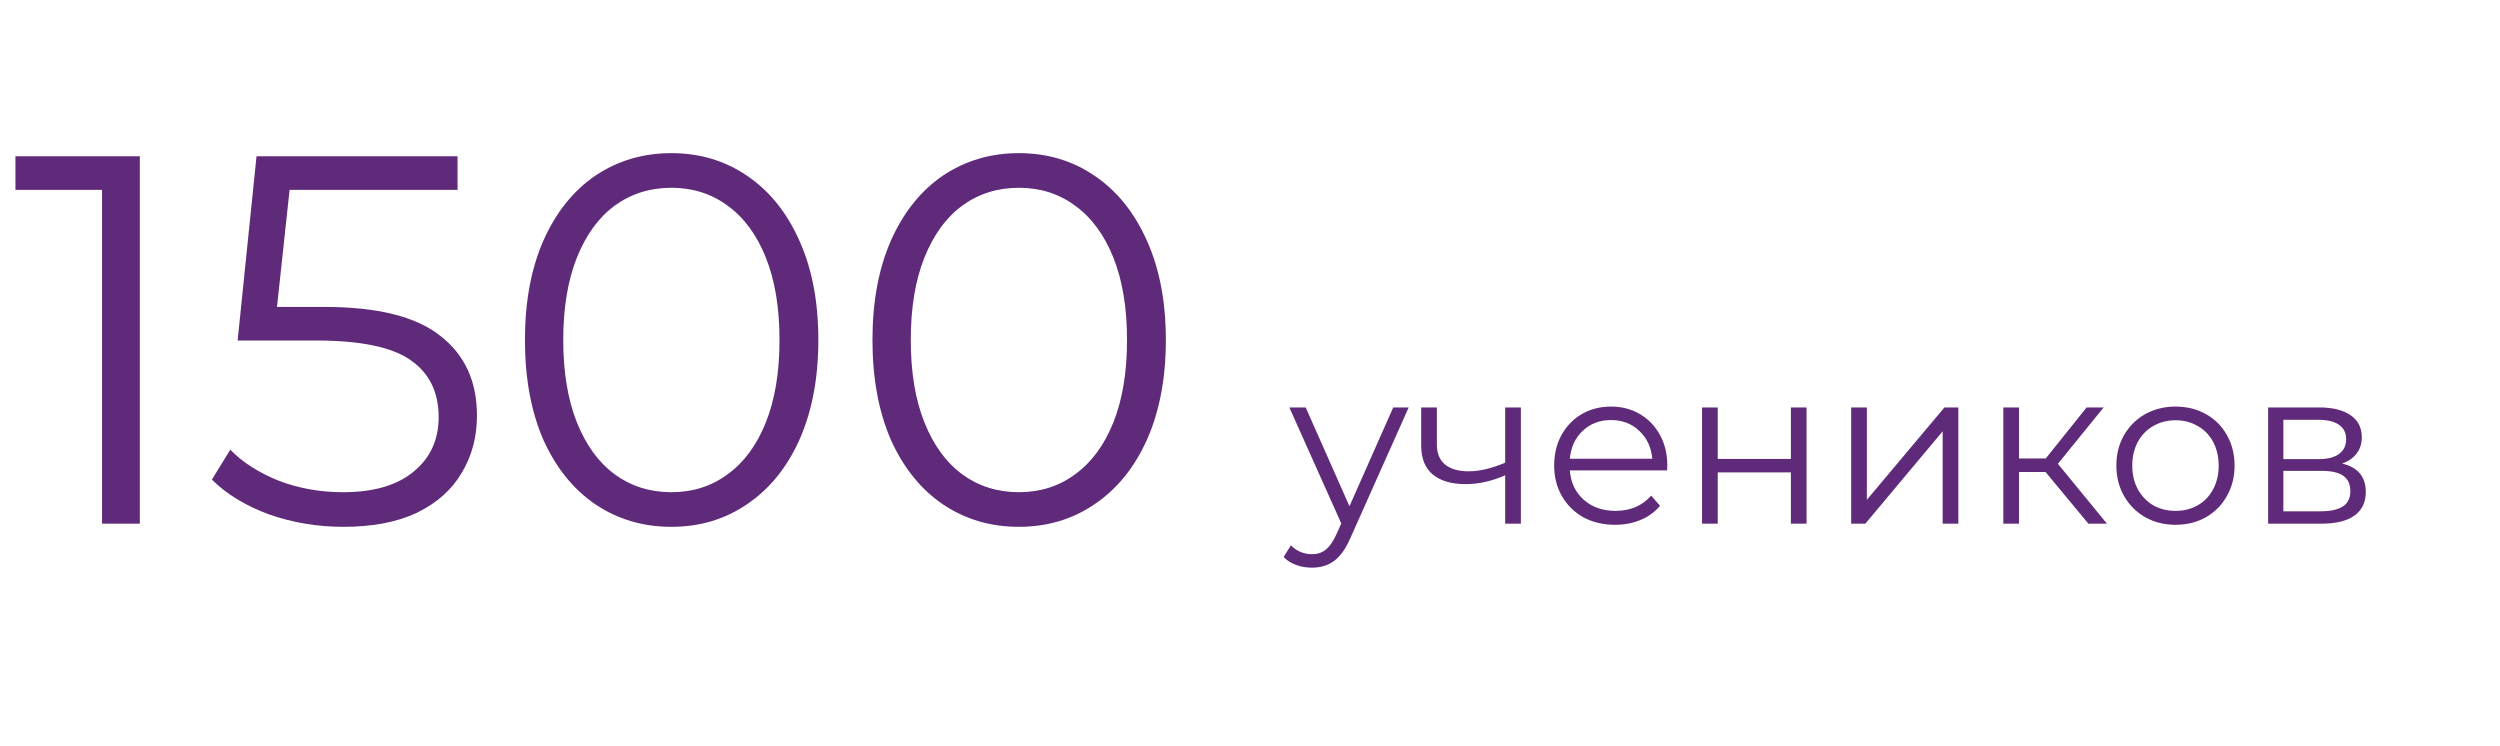 <?xml version="1.0" encoding="UTF-8"?> <svg xmlns="http://www.w3.org/2000/svg" width="181" height="54" viewBox="0 0 181 54" fill="none"> <path d="M10.124 11.315V37.915H7.388V13.747H1.118V11.315H10.124ZM23.474 22.221C27.325 22.221 30.124 22.918 31.872 24.311C33.646 25.679 34.532 27.605 34.532 30.087C34.532 31.633 34.165 33.013 33.43 34.229C32.721 35.445 31.644 36.408 30.2 37.117C28.756 37.801 26.983 38.143 24.88 38.143C22.98 38.143 21.169 37.839 19.446 37.231C17.749 36.598 16.381 35.762 15.342 34.723L16.672 32.557C17.559 33.469 18.724 34.217 20.168 34.799C21.612 35.357 23.17 35.635 24.842 35.635C27.046 35.635 28.744 35.141 29.934 34.153C31.15 33.165 31.758 31.848 31.758 30.201C31.758 28.377 31.074 26.997 29.706 26.059C28.364 25.122 26.084 24.653 22.866 24.653H17.204L18.572 11.315H33.126V13.747H20.966L20.054 22.221H23.474ZM48.608 38.143C46.556 38.143 44.719 37.599 43.098 36.509C41.502 35.42 40.248 33.862 39.336 31.835C38.449 29.783 38.006 27.377 38.006 24.615C38.006 21.854 38.449 19.46 39.336 17.433C40.248 15.381 41.502 13.811 43.098 12.721C44.719 11.632 46.556 11.087 48.608 11.087C50.66 11.087 52.484 11.632 54.08 12.721C55.701 13.811 56.968 15.381 57.88 17.433C58.792 19.46 59.248 21.854 59.248 24.615C59.248 27.377 58.792 29.783 57.88 31.835C56.968 33.862 55.701 35.42 54.08 36.509C52.484 37.599 50.66 38.143 48.608 38.143ZM48.608 35.635C50.153 35.635 51.508 35.205 52.674 34.343C53.864 33.482 54.789 32.228 55.448 30.581C56.106 28.935 56.436 26.946 56.436 24.615C56.436 22.285 56.106 20.296 55.448 18.649C54.789 17.003 53.864 15.749 52.674 14.887C51.508 14.026 50.153 13.595 48.608 13.595C47.062 13.595 45.694 14.026 44.504 14.887C43.339 15.749 42.426 17.003 41.768 18.649C41.109 20.296 40.78 22.285 40.78 24.615C40.78 26.946 41.109 28.935 41.768 30.581C42.426 32.228 43.339 33.482 44.504 34.343C45.694 35.205 47.062 35.635 48.608 35.635ZM73.768 38.143C71.716 38.143 69.879 37.599 68.258 36.509C66.662 35.42 65.408 33.862 64.496 31.835C63.609 29.783 63.166 27.377 63.166 24.615C63.166 21.854 63.609 19.46 64.496 17.433C65.408 15.381 66.662 13.811 68.258 12.721C69.879 11.632 71.716 11.087 73.768 11.087C75.82 11.087 77.644 11.632 79.24 12.721C80.861 13.811 82.128 15.381 83.04 17.433C83.952 19.46 84.408 21.854 84.408 24.615C84.408 27.377 83.952 29.783 83.04 31.835C82.128 33.862 80.861 35.42 79.24 36.509C77.644 37.599 75.82 38.143 73.768 38.143ZM73.768 35.635C75.313 35.635 76.669 35.205 77.834 34.343C79.025 33.482 79.949 32.228 80.608 30.581C81.267 28.935 81.596 26.946 81.596 24.615C81.596 22.285 81.267 20.296 80.608 18.649C79.949 17.003 79.025 15.749 77.834 14.887C76.669 14.026 75.313 13.595 73.768 13.595C72.223 13.595 70.855 14.026 69.664 14.887C68.499 15.749 67.587 17.003 66.928 18.649C66.269 20.296 65.94 22.285 65.94 24.615C65.94 26.946 66.269 28.935 66.928 30.581C67.587 32.228 68.499 33.482 69.664 34.343C70.855 35.205 72.223 35.635 73.768 35.635Z" fill="#602A7A"></path> <path d="M101.989 29.499L97.781 38.923C97.44 39.713 97.045 40.273 96.597 40.603C96.149 40.934 95.611 41.099 94.981 41.099C94.576 41.099 94.197 41.035 93.845 40.907C93.493 40.779 93.189 40.587 92.933 40.331L93.461 39.483C93.888 39.91 94.4 40.123 94.997 40.123C95.381 40.123 95.707 40.017 95.973 39.803C96.251 39.59 96.507 39.227 96.741 38.715L97.109 37.899L93.349 29.499H94.533L97.701 36.651L100.869 29.499H101.989ZM110.111 29.499V37.915H108.975V34.411C108.004 34.838 107.05 35.051 106.111 35.051C105.098 35.051 104.308 34.822 103.743 34.363C103.178 33.894 102.895 33.195 102.895 32.267V29.499H104.031V32.203C104.031 32.833 104.234 33.313 104.639 33.643C105.044 33.963 105.604 34.123 106.319 34.123C107.108 34.123 107.994 33.915 108.975 33.499V29.499H110.111ZM120.697 34.059H113.657C113.721 34.934 114.057 35.643 114.665 36.187C115.273 36.721 116.041 36.987 116.969 36.987C117.492 36.987 117.972 36.897 118.409 36.715C118.847 36.523 119.225 36.246 119.545 35.883L120.185 36.619C119.812 37.067 119.343 37.409 118.777 37.643C118.223 37.878 117.609 37.995 116.937 37.995C116.073 37.995 115.305 37.814 114.633 37.451C113.972 37.078 113.455 36.566 113.081 35.915C112.708 35.265 112.521 34.529 112.521 33.707C112.521 32.886 112.697 32.15 113.049 31.499C113.412 30.849 113.903 30.342 114.521 29.979C115.151 29.617 115.855 29.435 116.633 29.435C117.412 29.435 118.111 29.617 118.729 29.979C119.348 30.342 119.833 30.849 120.185 31.499C120.537 32.139 120.713 32.875 120.713 33.707L120.697 34.059ZM116.633 30.411C115.823 30.411 115.14 30.673 114.585 31.195C114.041 31.707 113.732 32.379 113.657 33.211H119.625C119.551 32.379 119.236 31.707 118.681 31.195C118.137 30.673 117.455 30.411 116.633 30.411ZM123.228 29.499H124.364V33.227H129.66V29.499H130.796V37.915H129.66V34.203H124.364V37.915H123.228V29.499ZM134.025 29.499H135.161V36.187L140.777 29.499H141.785V37.915H140.649V31.227L135.049 37.915H134.025V29.499ZM148.096 34.171H146.176V37.915H145.04V29.499H146.176V33.195H148.112L151.072 29.499H152.304L148.992 33.579L152.544 37.915H151.2L148.096 34.171ZM157.512 37.995C156.702 37.995 155.971 37.814 155.32 37.451C154.67 37.078 154.158 36.566 153.784 35.915C153.411 35.265 153.224 34.529 153.224 33.707C153.224 32.886 153.411 32.15 153.784 31.499C154.158 30.849 154.67 30.342 155.32 29.979C155.971 29.617 156.702 29.435 157.512 29.435C158.323 29.435 159.054 29.617 159.704 29.979C160.355 30.342 160.862 30.849 161.224 31.499C161.598 32.15 161.784 32.886 161.784 33.707C161.784 34.529 161.598 35.265 161.224 35.915C160.862 36.566 160.355 37.078 159.704 37.451C159.054 37.814 158.323 37.995 157.512 37.995ZM157.512 36.987C158.11 36.987 158.643 36.854 159.112 36.587C159.592 36.31 159.966 35.921 160.232 35.419C160.499 34.918 160.632 34.347 160.632 33.707C160.632 33.067 160.499 32.497 160.232 31.995C159.966 31.494 159.592 31.11 159.112 30.843C158.643 30.566 158.11 30.427 157.512 30.427C156.915 30.427 156.376 30.566 155.896 30.843C155.427 31.11 155.054 31.494 154.776 31.995C154.51 32.497 154.376 33.067 154.376 33.707C154.376 34.347 154.51 34.918 154.776 35.419C155.054 35.921 155.427 36.31 155.896 36.587C156.376 36.854 156.915 36.987 157.512 36.987ZM169.572 33.563C170.714 33.83 171.284 34.518 171.284 35.627C171.284 36.363 171.012 36.929 170.468 37.323C169.924 37.718 169.114 37.915 168.036 37.915H164.212V29.499H167.924C168.884 29.499 169.636 29.686 170.18 30.059C170.724 30.433 170.996 30.966 170.996 31.659C170.996 32.118 170.868 32.513 170.612 32.843C170.367 33.163 170.02 33.403 169.572 33.563ZM165.316 33.243H167.844C168.495 33.243 168.991 33.121 169.332 32.875C169.684 32.63 169.86 32.273 169.86 31.803C169.86 31.334 169.684 30.982 169.332 30.747C168.991 30.513 168.495 30.395 167.844 30.395H165.316V33.243ZM167.988 37.019C168.714 37.019 169.258 36.902 169.62 36.667C169.983 36.433 170.164 36.065 170.164 35.563C170.164 35.062 169.999 34.694 169.668 34.459C169.338 34.214 168.815 34.091 168.1 34.091H165.316V37.019H167.988Z" fill="#602A7A"></path> </svg> 